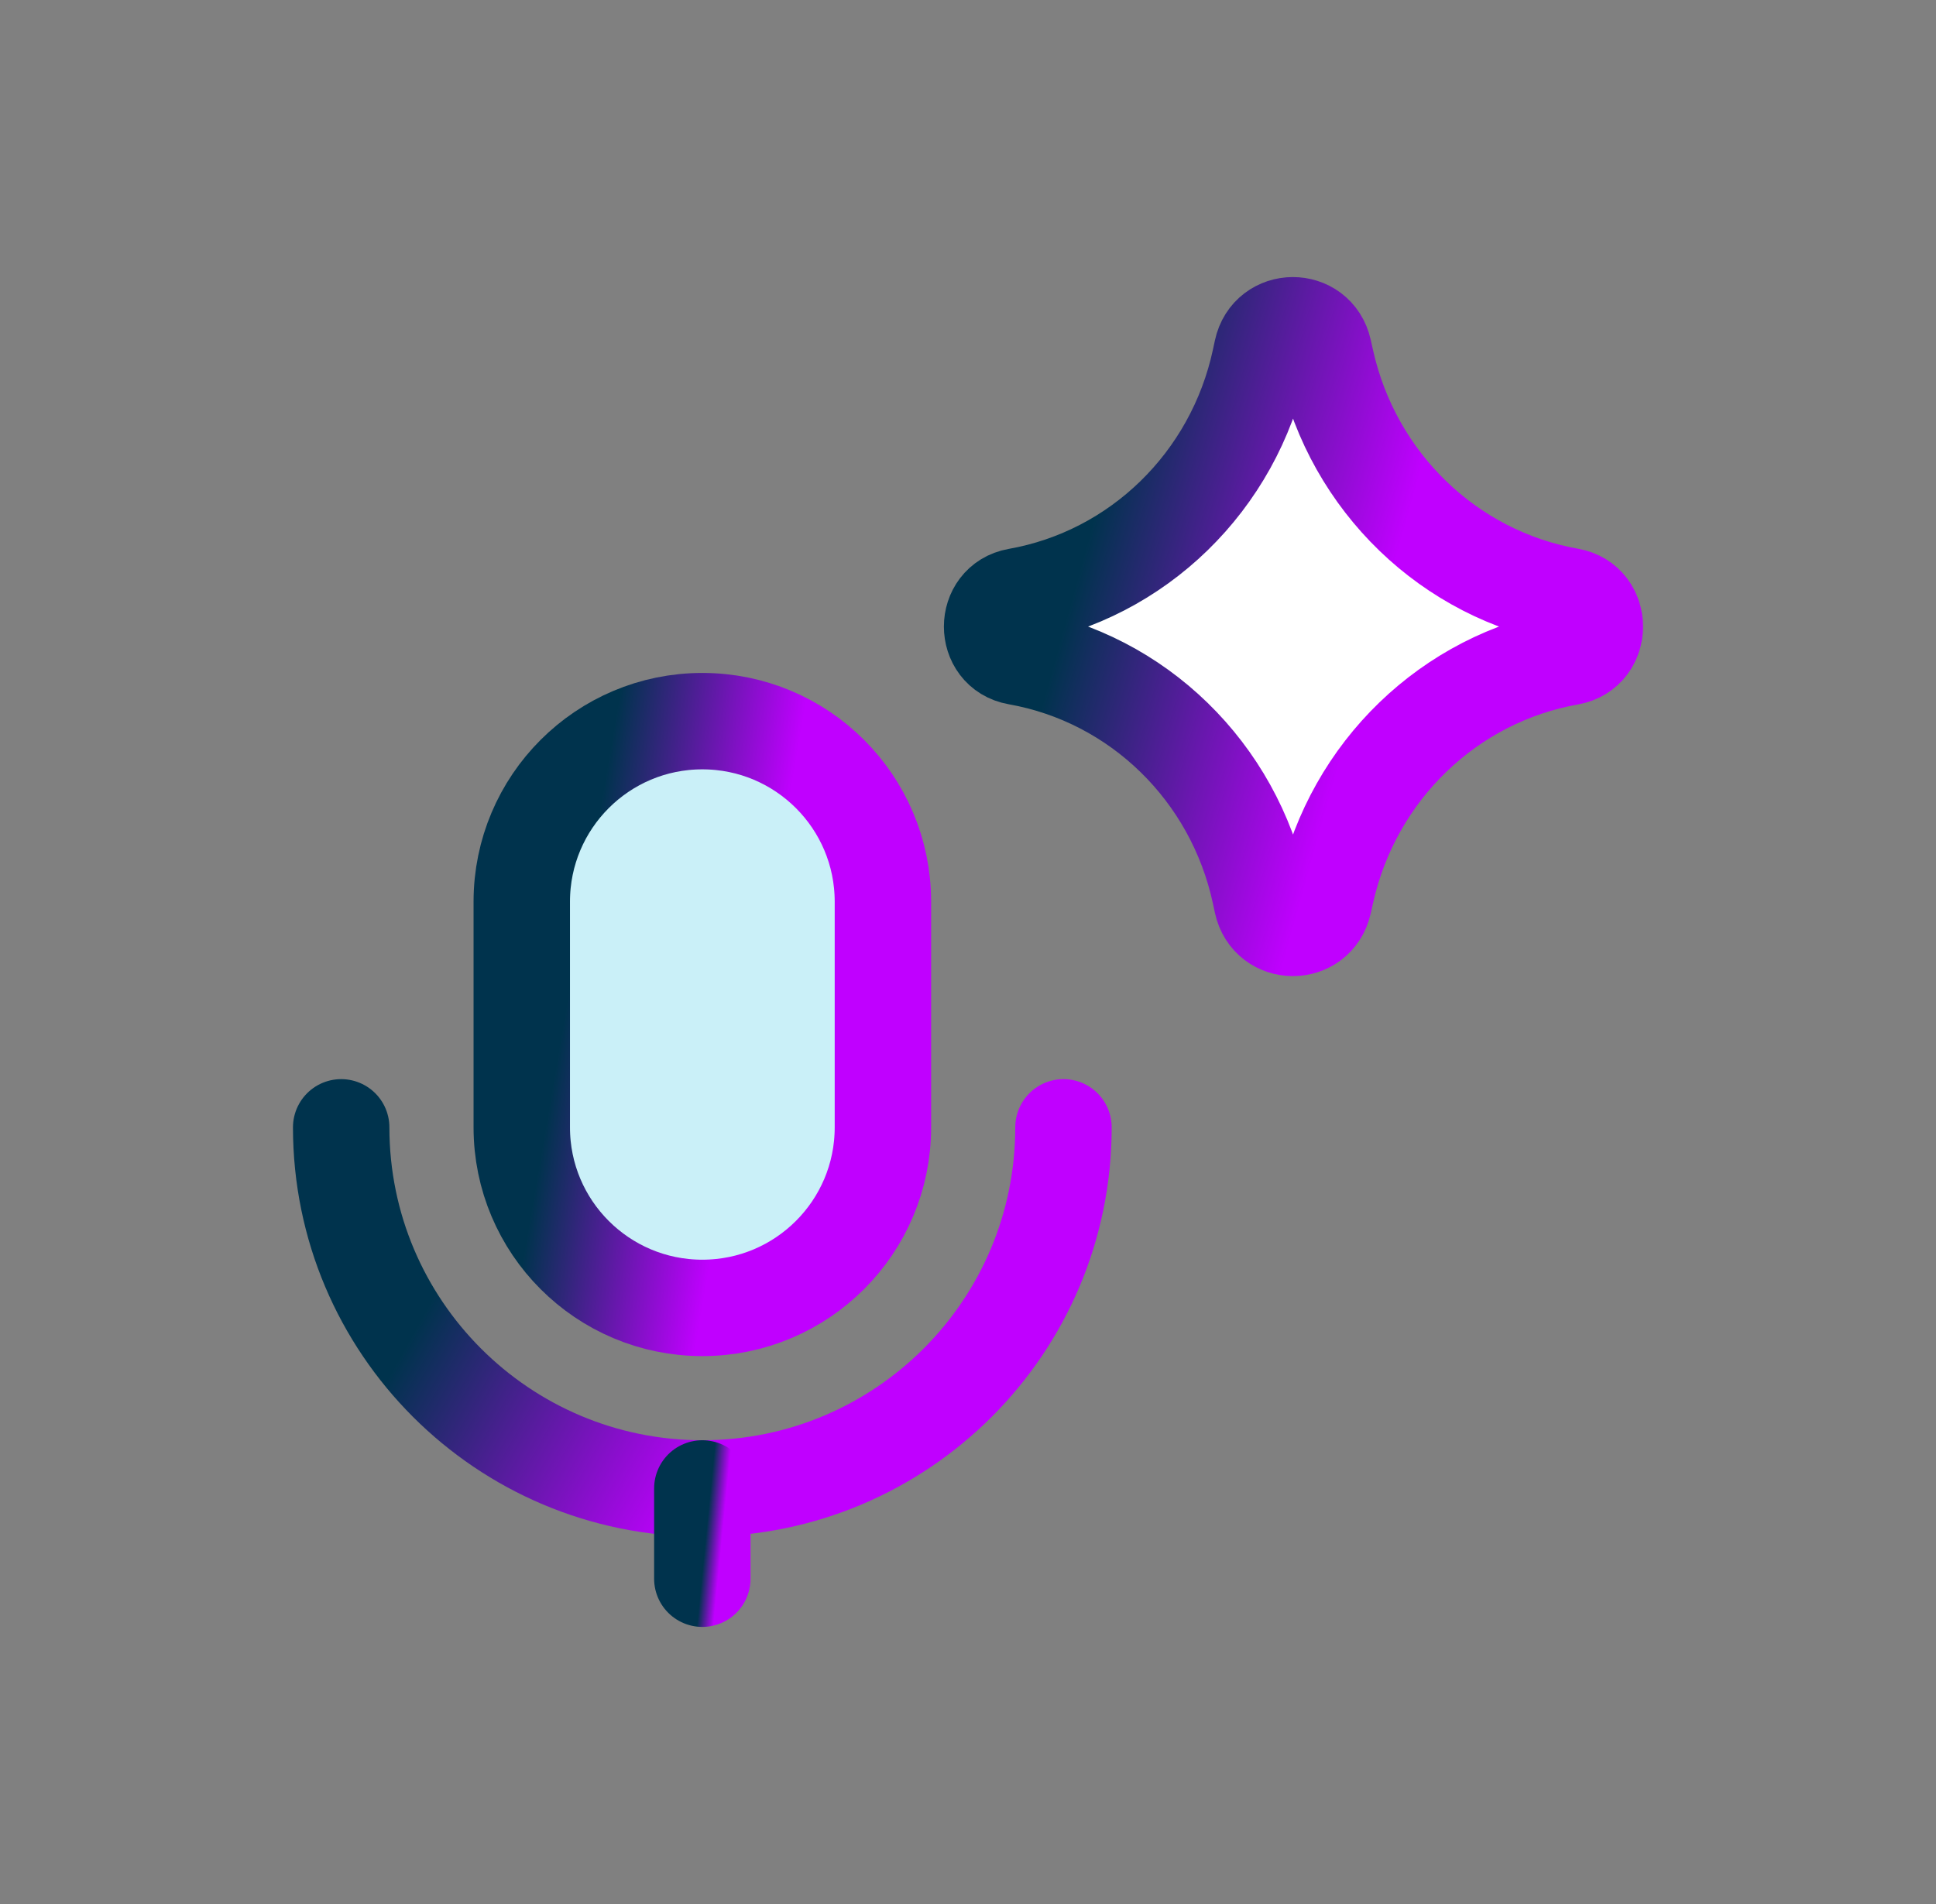 <svg width="61" height="60" viewBox="0 0 61 60" fill="none" xmlns="http://www.w3.org/2000/svg">
<rect x="0" y="0" width="61" height="60" fill="#808080" stroke="none"/>
<path d="M16.44 28.414C16.44 25.272 18.987 22.725 22.129 22.725C25.271 22.725 27.819 25.272 27.819 28.414V35.526C27.819 38.668 25.271 41.215 22.129 41.215C18.987 41.215 16.44 38.668 16.44 35.526V28.414Z" fill="#CAF0F8"/>
<path d="M10.75 35.525C10.75 41.81 15.845 46.904 22.129 46.904C28.414 46.904 33.508 41.81 33.508 35.525" stroke="url(#paint0_linear_5716_5726)" stroke-width="3.038" stroke-linecap="round" stroke-linejoin="round"/>
<path d="M16.44 28.414C16.44 25.272 18.987 22.725 22.129 22.725C25.271 22.725 27.819 25.272 27.819 28.414V35.526C27.819 38.668 25.271 41.215 22.129 41.215C18.987 41.215 16.44 38.668 16.44 35.526V28.414Z" stroke="url(#paint1_linear_5716_5726)" stroke-width="3.038" stroke-linecap="round" stroke-linejoin="round"/>
<path d="M22.129 46.904V49.749" stroke="url(#paint2_linear_5716_5726)" stroke-width="3.038" stroke-linecap="round" stroke-linejoin="round"/>
<path d="M32.047 20.697C30.997 20.512 30.997 18.979 32.047 18.793C35.851 18.12 38.876 15.174 39.702 11.339L39.765 11.045C39.992 9.99 41.47 9.983 41.706 11.036L41.783 11.379C42.639 15.196 45.665 18.117 49.459 18.788C50.514 18.975 50.514 20.515 49.459 20.702C45.665 21.373 42.639 24.294 41.783 28.111L41.706 28.454C41.47 29.507 39.992 29.501 39.765 28.445L39.702 28.151C38.876 24.316 35.851 21.37 32.047 20.697Z" fill="white"/>
<path d="M32.047 20.697C30.997 20.512 30.997 18.979 32.047 18.793C35.851 18.12 38.876 15.174 39.702 11.339L39.765 11.045C39.992 9.99 41.47 9.983 41.706 11.036L41.783 11.379C42.639 15.196 45.665 18.117 49.459 18.788C50.514 18.975 50.514 20.515 49.459 20.702C45.665 21.373 42.639 24.294 41.783 28.111L41.706 28.454C41.47 29.507 39.992 29.501 39.765 28.445L39.702 28.151C38.876 24.316 35.851 21.37 32.047 20.697Z" stroke="url(#paint3_linear_5716_5726)" stroke-width="3.038" stroke-linecap="round" stroke-linejoin="round"/>
<defs>
<linearGradient id="paint0_linear_5716_5726" x1="16.631" y1="35.525" x2="25.664" y2="40.554" gradientUnits="userSpaceOnUse">
<stop stop-color="#00334D"/>
<stop offset="1" stop-color="#C000FF"/>
</linearGradient>
<linearGradient id="paint1_linear_5716_5726" x1="19.38" y1="22.725" x2="25.128" y2="23.709" gradientUnits="userSpaceOnUse">
<stop stop-color="#00334D"/>
<stop offset="1" stop-color="#C000FF"/>
</linearGradient>
<linearGradient id="paint2_linear_5716_5726" x1="22.388" y1="46.904" x2="22.903" y2="46.955" gradientUnits="userSpaceOnUse">
<stop stop-color="#00334D"/>
<stop offset="1" stop-color="#C000FF"/>
</linearGradient>
<linearGradient id="paint3_linear_5716_5726" x1="36.167" y1="10.25" x2="45.331" y2="12.801" gradientUnits="userSpaceOnUse">
<stop stop-color="#00334D"/>
<stop offset="1" stop-color="#C000FF"/>
</linearGradient>
</defs>
</svg>
